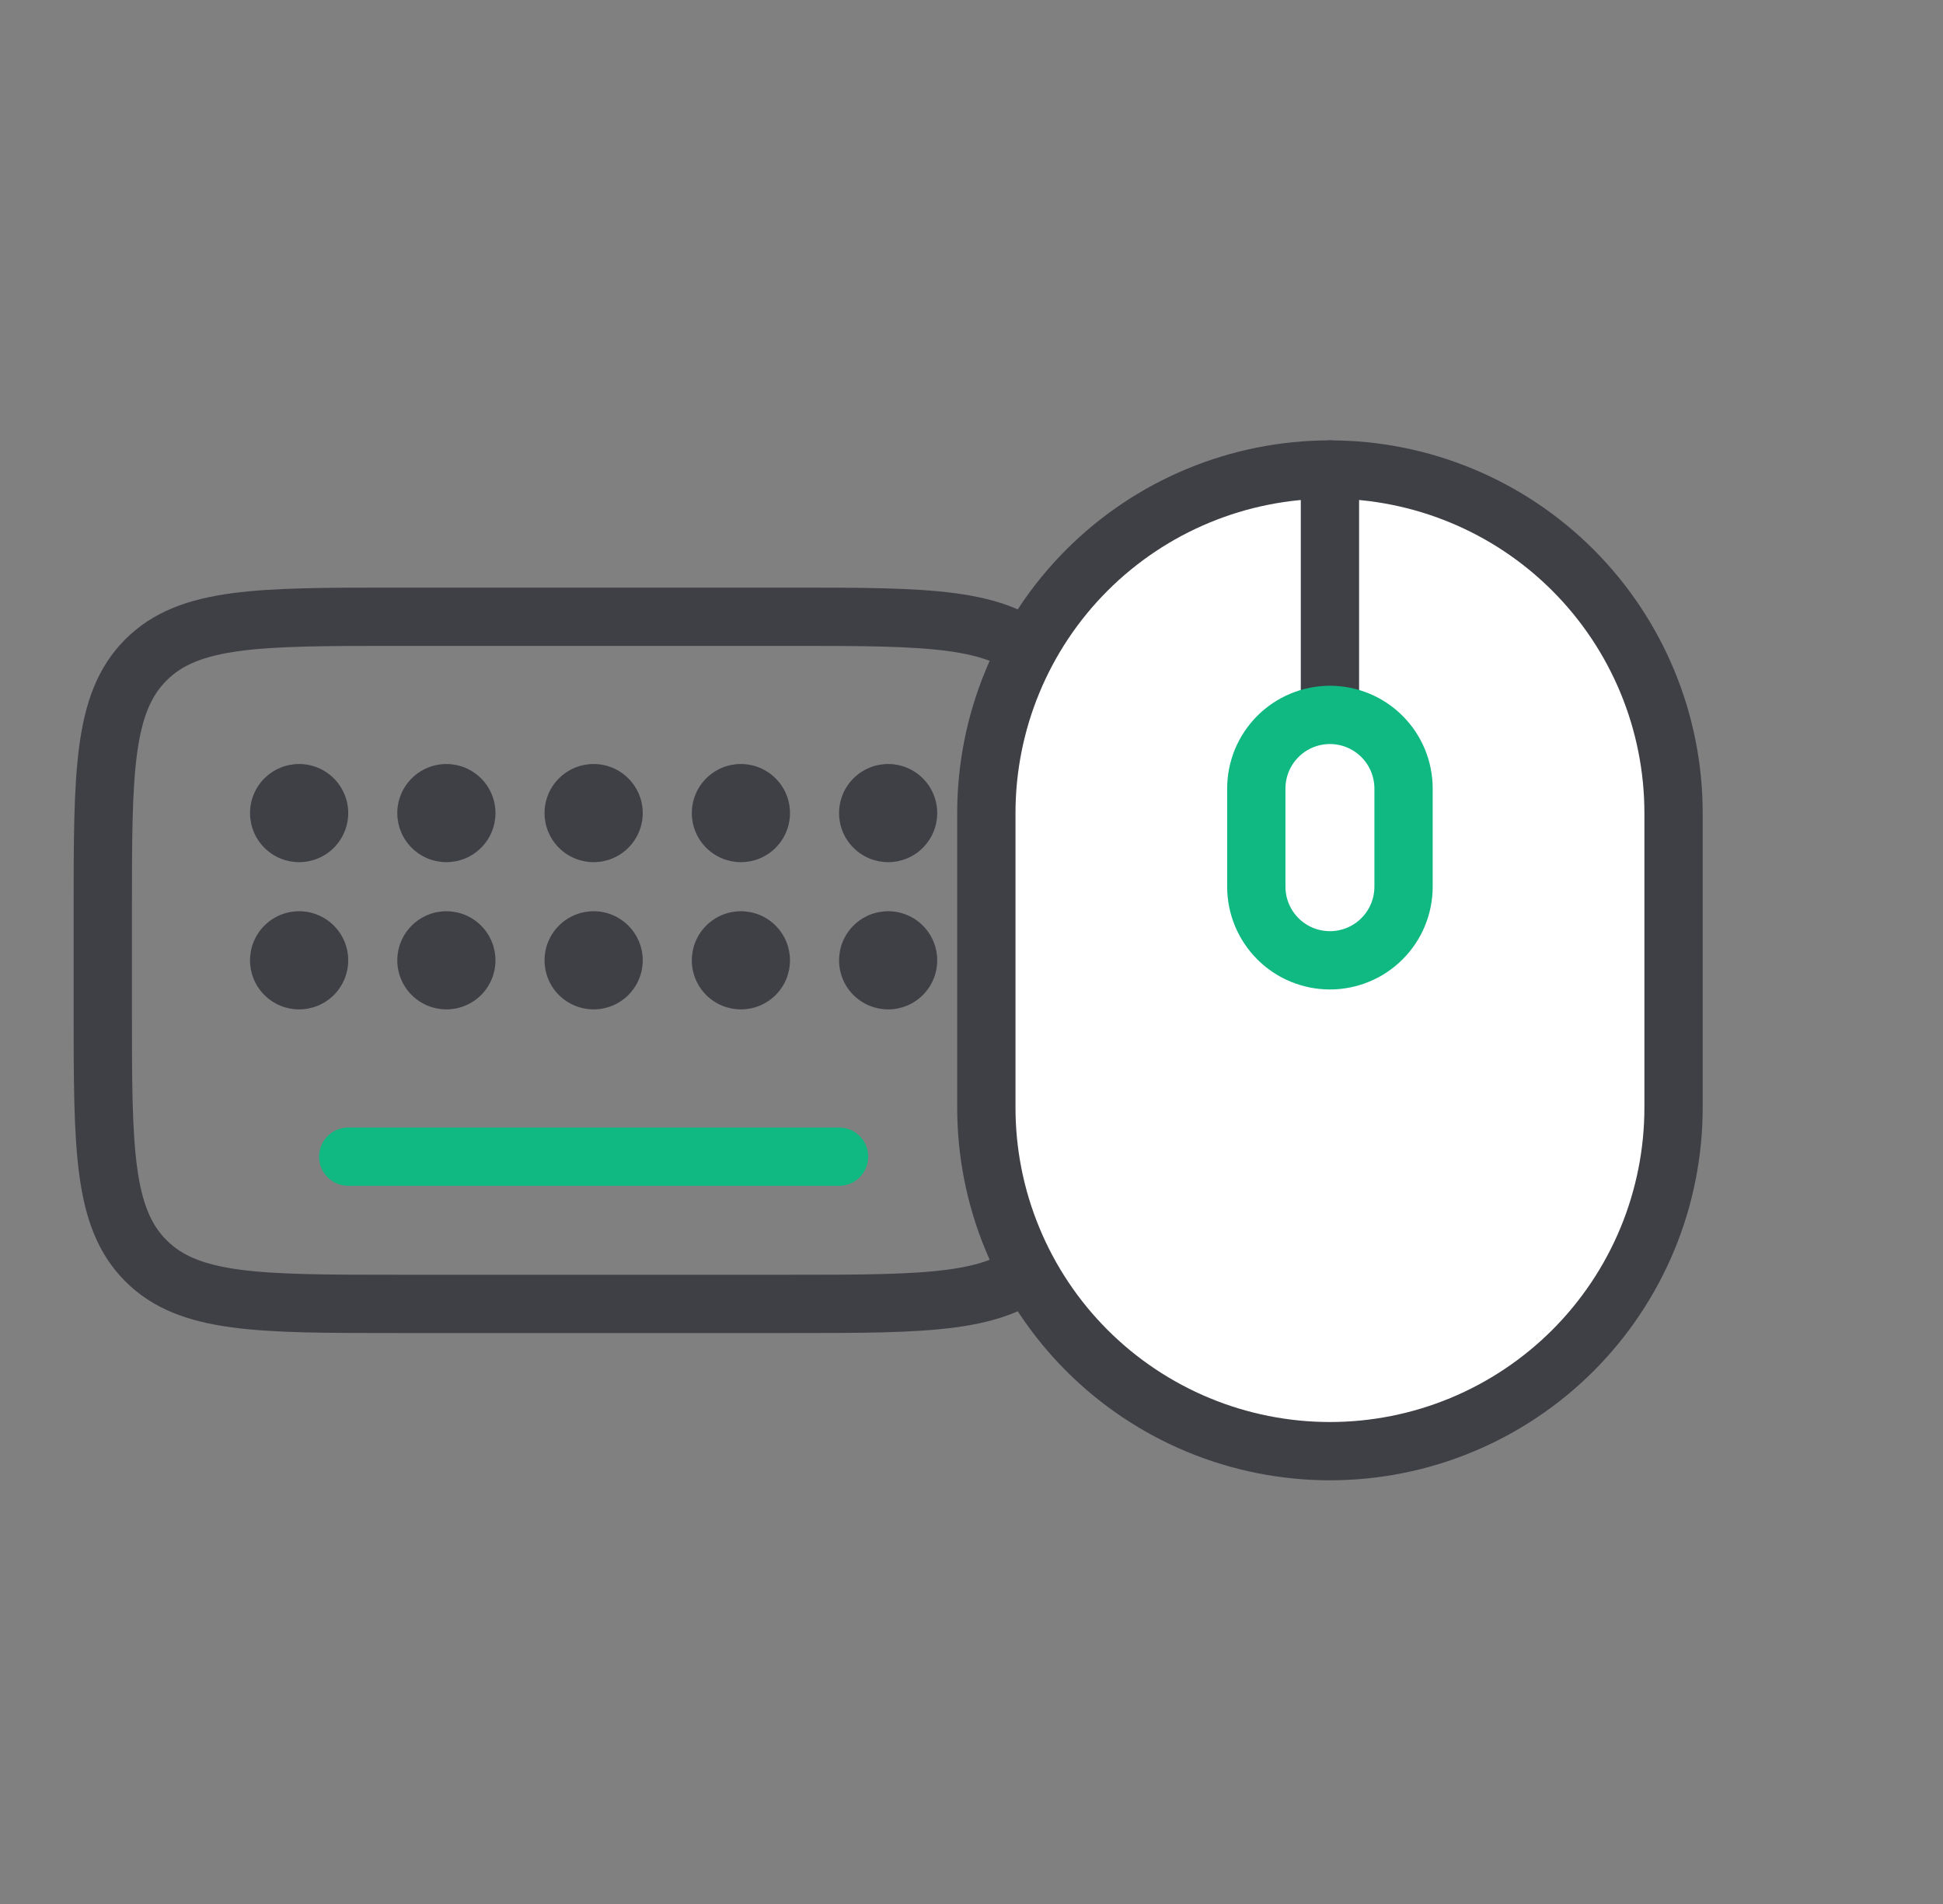 <svg width="50" height="49" viewBox="0 0 50 49" fill="none" xmlns="http://www.w3.org/2000/svg">
<rect x="0" y="0" width="50" height="49" fill="#808080" stroke="none"/>
<path d="M8.961 20.925C8.961 21.26 8.827 21.581 8.591 21.818C8.354 22.055 8.032 22.188 7.697 22.188C7.362 22.188 7.041 22.055 6.804 21.818C6.567 21.581 6.434 21.26 6.434 20.925C6.434 20.59 6.567 20.268 6.804 20.032C7.041 19.795 7.362 19.662 7.697 19.662C8.032 19.662 8.354 19.795 8.591 20.032C8.827 20.268 8.961 20.59 8.961 20.925ZM8.961 24.714C8.961 25.049 8.827 25.371 8.591 25.608C8.354 25.844 8.032 25.977 7.697 25.977C7.362 25.977 7.041 25.844 6.804 25.608C6.567 25.371 6.434 25.049 6.434 24.714C6.434 24.379 6.567 24.058 6.804 23.821C7.041 23.584 7.362 23.451 7.697 23.451C8.032 23.451 8.354 23.584 8.591 23.821C8.827 24.058 8.961 24.379 8.961 24.714ZM12.75 24.714C12.75 25.049 12.617 25.371 12.38 25.608C12.143 25.844 11.822 25.977 11.487 25.977C11.152 25.977 10.831 25.844 10.594 25.608C10.357 25.371 10.224 25.049 10.224 24.714C10.224 24.379 10.357 24.058 10.594 23.821C10.831 23.584 11.152 23.451 11.487 23.451C11.822 23.451 12.143 23.584 12.38 23.821C12.617 24.058 12.75 24.379 12.75 24.714ZM12.75 20.925C12.75 21.26 12.617 21.581 12.38 21.818C12.143 22.055 11.822 22.188 11.487 22.188C11.152 22.188 10.831 22.055 10.594 21.818C10.357 21.581 10.224 21.26 10.224 20.925C10.224 20.59 10.357 20.268 10.594 20.032C10.831 19.795 11.152 19.662 11.487 19.662C11.822 19.662 12.143 19.795 12.38 20.032C12.617 20.268 12.75 20.59 12.75 20.925ZM16.54 20.925C16.54 21.26 16.406 21.581 16.169 21.818C15.933 22.055 15.611 22.188 15.276 22.188C14.941 22.188 14.62 22.055 14.383 21.818C14.146 21.581 14.013 21.26 14.013 20.925C14.013 20.59 14.146 20.268 14.383 20.032C14.62 19.795 14.941 19.662 15.276 19.662C15.611 19.662 15.933 19.795 16.169 20.032C16.406 20.268 16.54 20.59 16.54 20.925ZM16.54 24.714C16.54 25.049 16.406 25.371 16.169 25.608C15.933 25.844 15.611 25.977 15.276 25.977C14.941 25.977 14.62 25.844 14.383 25.608C14.146 25.371 14.013 25.049 14.013 24.714C14.013 24.379 14.146 24.058 14.383 23.821C14.62 23.584 14.941 23.451 15.276 23.451C15.611 23.451 15.933 23.584 16.169 23.821C16.406 24.058 16.54 24.379 16.54 24.714ZM20.329 20.925C20.329 21.26 20.196 21.581 19.959 21.818C19.722 22.055 19.401 22.188 19.066 22.188C18.731 22.188 18.41 22.055 18.173 21.818C17.936 21.581 17.803 21.26 17.803 20.925C17.803 20.59 17.936 20.268 18.173 20.032C18.41 19.795 18.731 19.662 19.066 19.662C19.401 19.662 19.722 19.795 19.959 20.032C20.196 20.268 20.329 20.59 20.329 20.925ZM20.329 24.714C20.329 25.049 20.196 25.371 19.959 25.608C19.722 25.844 19.401 25.977 19.066 25.977C18.731 25.977 18.41 25.844 18.173 25.608C17.936 25.371 17.803 25.049 17.803 24.714C17.803 24.379 17.936 24.058 18.173 23.821C18.41 23.584 18.731 23.451 19.066 23.451C19.401 23.451 19.722 23.584 19.959 23.821C20.196 24.058 20.329 24.379 20.329 24.714ZM24.118 20.925C24.118 21.26 23.985 21.581 23.748 21.818C23.512 22.055 23.19 22.188 22.855 22.188C22.52 22.188 22.199 22.055 21.962 21.818C21.725 21.581 21.592 21.26 21.592 20.925C21.592 20.59 21.725 20.268 21.962 20.032C22.199 19.795 22.52 19.662 22.855 19.662C23.19 19.662 23.512 19.795 23.748 20.032C23.985 20.268 24.118 20.59 24.118 20.925ZM24.118 24.714C24.118 25.049 23.985 25.371 23.748 25.608C23.512 25.844 23.19 25.977 22.855 25.977C22.52 25.977 22.199 25.844 21.962 25.608C21.725 25.371 21.592 25.049 21.592 24.714C21.592 24.379 21.725 24.058 21.962 23.821C22.199 23.584 22.52 23.451 22.855 23.451C23.19 23.451 23.512 23.584 23.748 23.821C23.985 24.058 24.118 24.379 24.118 24.714Z" fill="#3F3F46"/>
<path d="M2.645 23.451C2.645 19.879 2.645 18.092 3.755 16.983C4.864 15.872 6.651 15.872 10.224 15.872H20.329C23.901 15.872 25.689 15.872 26.798 16.983C27.908 18.092 27.908 19.879 27.908 23.451V25.977C27.908 29.55 27.908 31.337 26.798 32.446C25.689 33.556 23.901 33.556 20.329 33.556H10.224C6.651 33.556 4.864 33.556 3.755 32.446C2.645 31.337 2.645 29.55 2.645 25.977V23.451Z" stroke="#3F3F46" stroke-width="1.5"/>
<path d="M8.961 29.767H21.592" stroke="#10B981" stroke-width="1.5" stroke-linecap="round"/>
<path d="M25.382 20.925C25.382 18.58 26.313 16.331 27.971 14.672C29.63 13.014 31.879 12.083 34.224 12.083C36.569 12.083 38.818 13.014 40.476 14.672C42.134 16.331 43.066 18.58 43.066 20.925V28.504C43.066 29.665 42.837 30.815 42.393 31.887C41.948 32.96 41.297 33.935 40.476 34.756C39.655 35.577 38.68 36.228 37.607 36.673C36.535 37.117 35.385 37.346 34.224 37.346C33.062 37.346 31.913 37.117 30.84 36.673C29.767 36.228 28.792 35.577 27.971 34.756C27.15 33.935 26.499 32.96 26.055 31.887C25.61 30.815 25.382 29.665 25.382 28.504V20.925Z" fill="white" stroke="#3F3F46" stroke-width="1.5"/>
<path d="M34.224 12.083V18.398" stroke="#3F3F46" stroke-width="1.5" stroke-linecap="round"/>
<path d="M32.329 20.293C32.329 19.791 32.529 19.309 32.884 18.953C33.239 18.598 33.721 18.398 34.224 18.398C34.726 18.398 35.208 18.598 35.563 18.953C35.919 19.309 36.118 19.791 36.118 20.293V22.82C36.118 23.322 35.919 23.804 35.563 24.159C35.208 24.515 34.726 24.714 34.224 24.714C33.721 24.714 33.239 24.515 32.884 24.159C32.529 23.804 32.329 23.322 32.329 22.82V20.293Z" fill="white" stroke="#10B981" stroke-width="1.5"/>
</svg>
